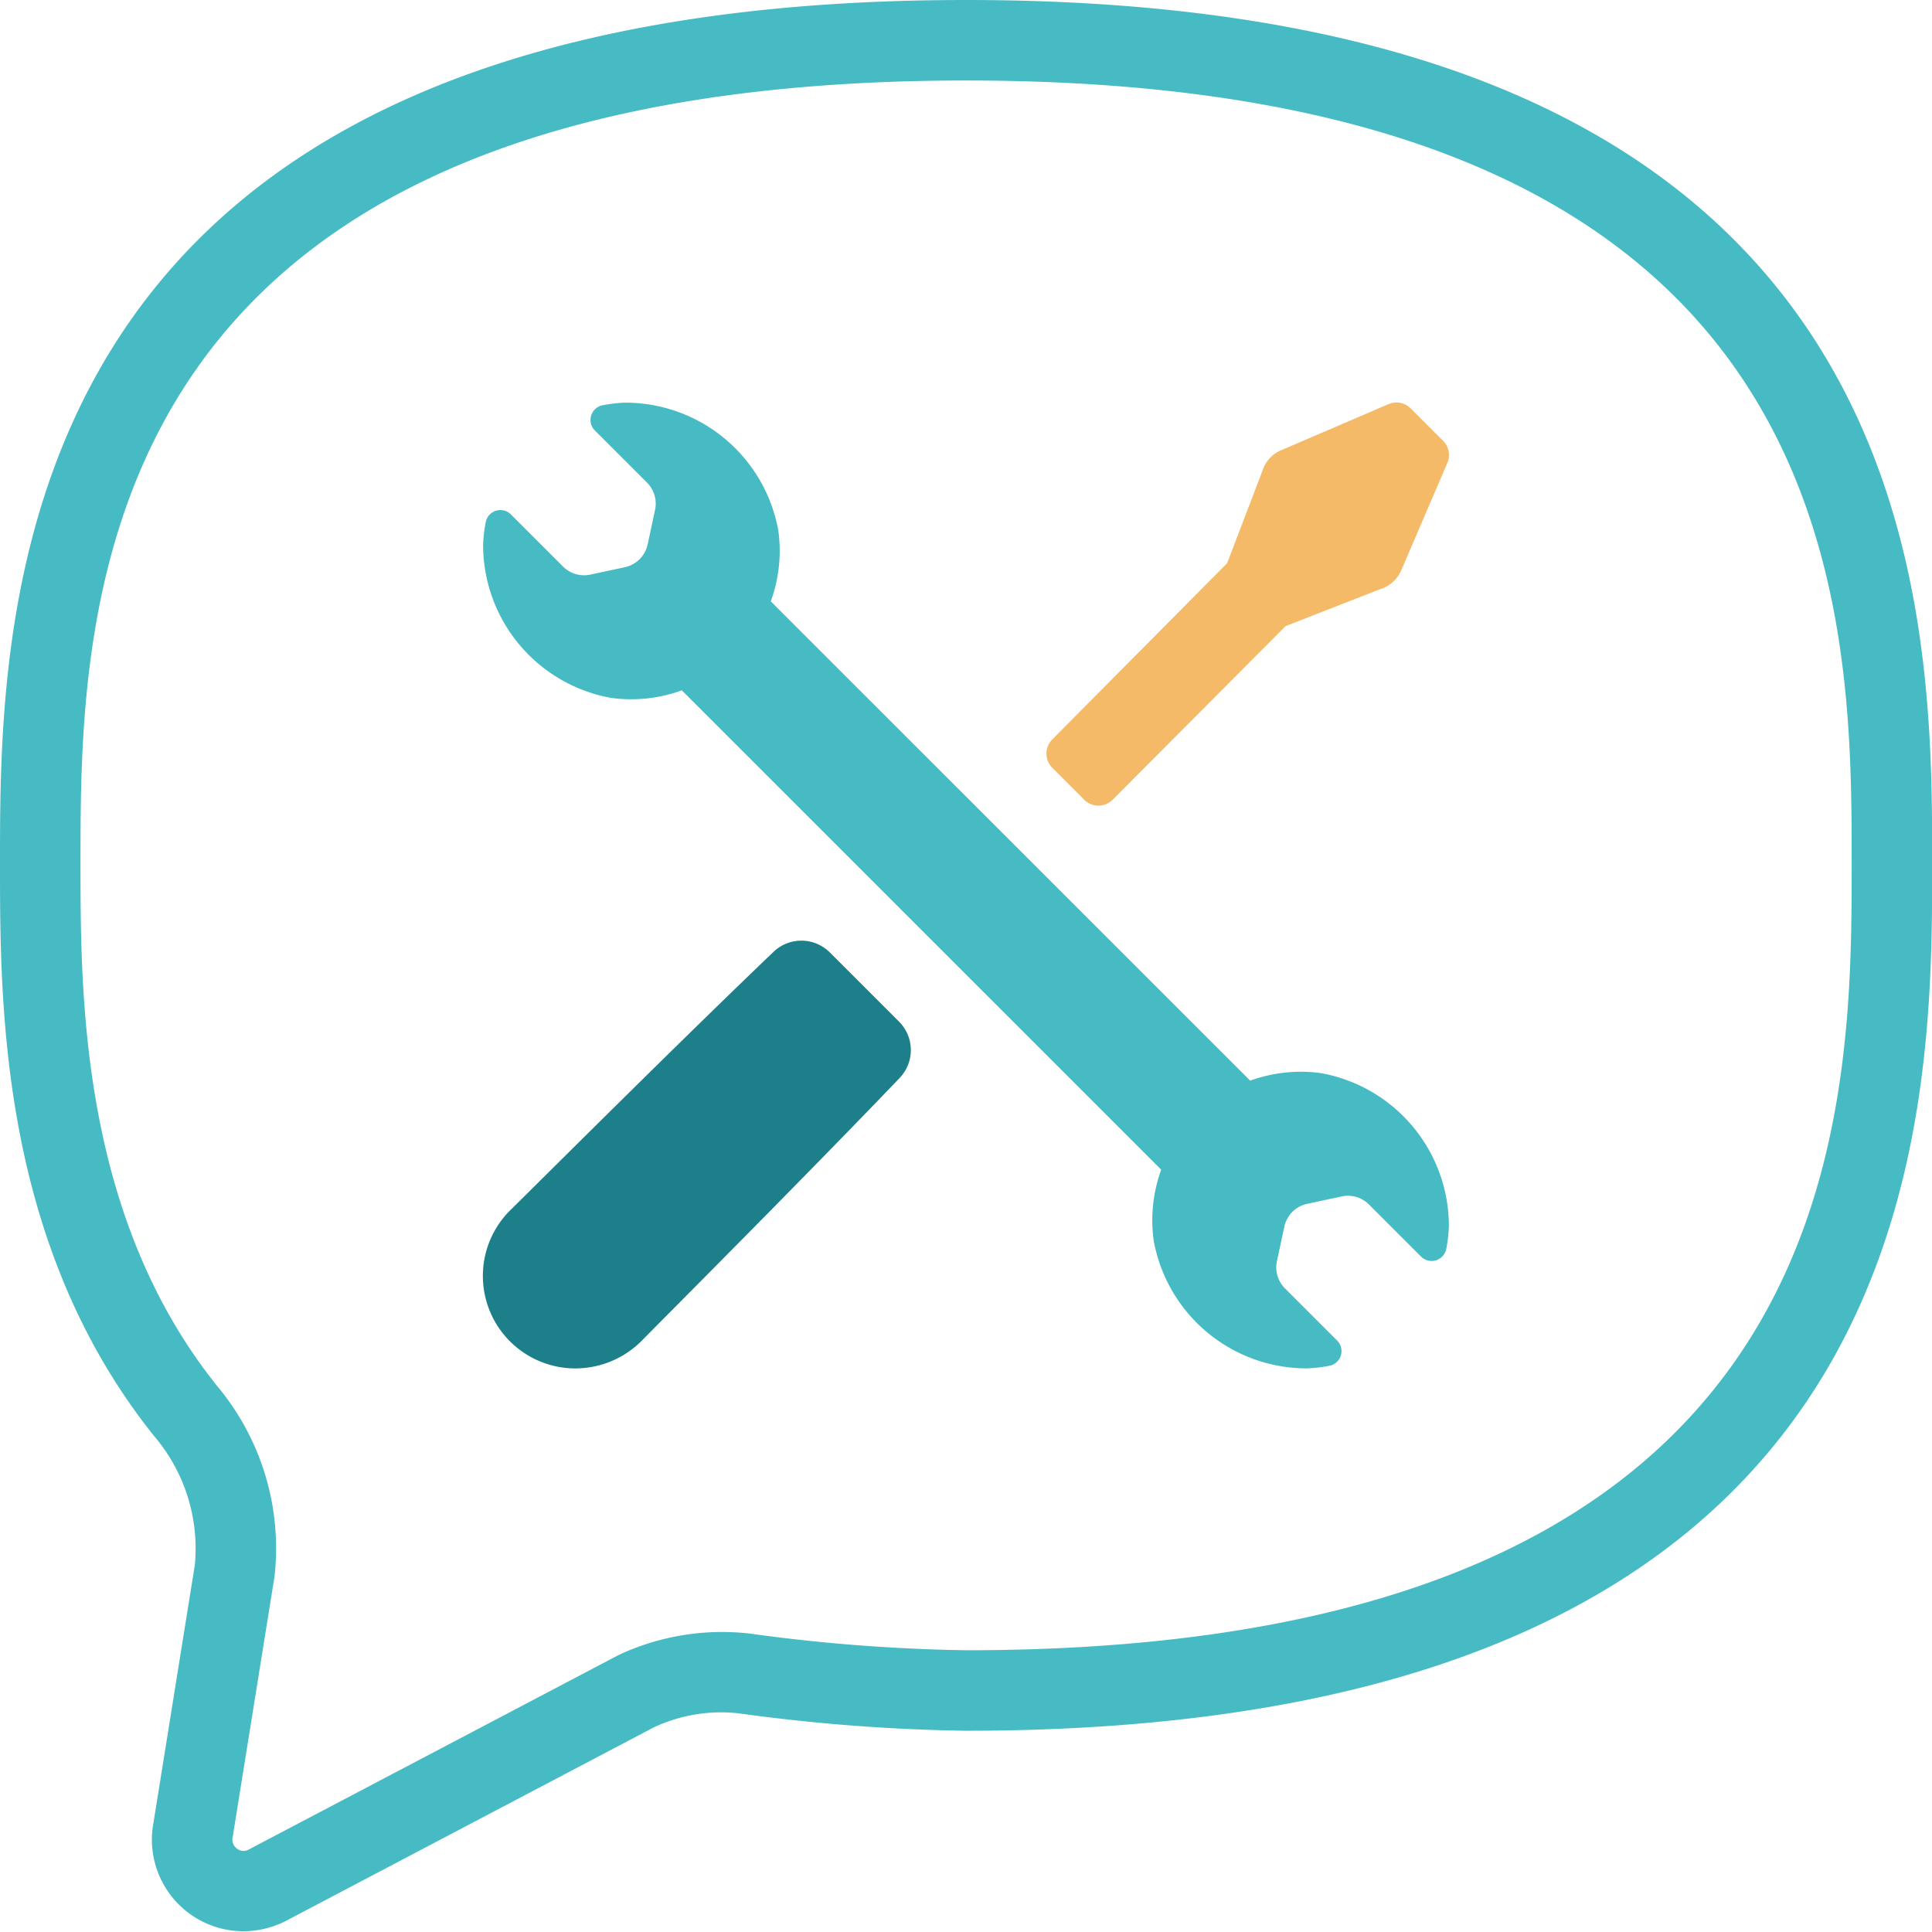 <svg xmlns="http://www.w3.org/2000/svg" viewBox="0 0 48 48"><defs><style>.a{fill:#1c7f8a;}.b{fill:#f4ba67;}.c{fill:#46bbc4;}</style></defs><path class="a" d="M22.337,25.383l-1.72-1.72a1.001,1.001,0,0,0-1.398-.016c-1.965,1.88-4.616,4.512-5.89,5.776-.359.356-.591.586-.656.649A2.298,2.298,0,0,0,14.293,33.998a2.331,2.331,0,0,0,1.652-.689c.045-.047.276-.28.636-.643,1.264-1.273,3.894-3.923,5.771-5.885A1.0 1,0,0,0,22.337,25.383Z"/><path class="b" d="M35.854,10.953l-.807-.807a.501.501,0,0,0-.551-.105l-2.646,1.136a.82.82,0,0,0-.479.504l-.883,2.311-4.344,4.379a.5.5,0,0,0,.001.706l.792.792a.5.5,0,0,0,.708-.001l4.294-4.312,2.336-.913a.844.844,0,0,0,.547-.493l1.136-2.646A.499.499,0,0,0,35.854,10.953Z"/><path class="c" d="M35.997,30.481a3.678,3.678,0,0,1-.064.543.371.371,0,0,1-.626.197L34.01,29.924a.737.737,0,0,0-.676-.199l-.859.184a.737.737,0,0,0-.566.566l-.184.859a.737.737,0,0,0,.2.676l1.297,1.297a.371.371,0,0,1-.197.626,3.675,3.675,0,0,1-.542.064,3.864,3.864,0,0,1-3.819-3.17,3.669,3.669,0,0,1,.186-1.766L16.939,17.151a3.667,3.667,0,0,1-1.767.186A3.863,3.863,0,0,1,12.003,13.518a3.678,3.678,0,0,1,.064-.541.371.371,0,0,1,.626-.197c.394.394.961.961,1.298,1.298a.735.735,0,0,0,.675.198l.859-.184a.737.737,0,0,0,.566-.566l.184-.859a.737.737,0,0,0-.2-.676l-1.297-1.297a.371.371,0,0,1,.197-.626,3.686,3.686,0,0,1,.543-.064,3.864,3.864,0,0,1,3.818,3.171,3.669,3.669,0,0,1-.186,1.765L31.061,26.849a3.67,3.67,0,0,1,1.766-.186A3.863,3.863,0,0,1,35.997,30.481Zm12.007-9.035C48.004,27.896,48.004,43,24,43a45.662,45.662,0,0,1-5.632-.431,3.938,3.938,0,0,0-2.123.346L7.075,47.739a2.358,2.358,0,0,1-1.033.242A2.276,2.276,0,0,1,3.814,45.279l1.026-6.393a4.297,4.297,0,0,0-1-3.194C0,30.909,0,24.985,0,21.446,0,15.028,0,0,24.002,0S48.004,15.028,48.004,21.446Zm-2,0c0-6.312,0-19.446-22.002-19.446S2,15.135,2,21.446c0,3.276,0,8.76,3.399,12.994A6.281,6.281,0,0,1,6.82,39.169L5.784,45.624a.28.28,0,0,0,.099.301.259.259,0,0,0,.291.029l9.192-4.834A6.071,6.071,0,0,1,18.608,40.583,43.872,43.872,0,0,0,24,41C46.004,41,46.004,27.793,46.004,21.446Z"/></svg>
